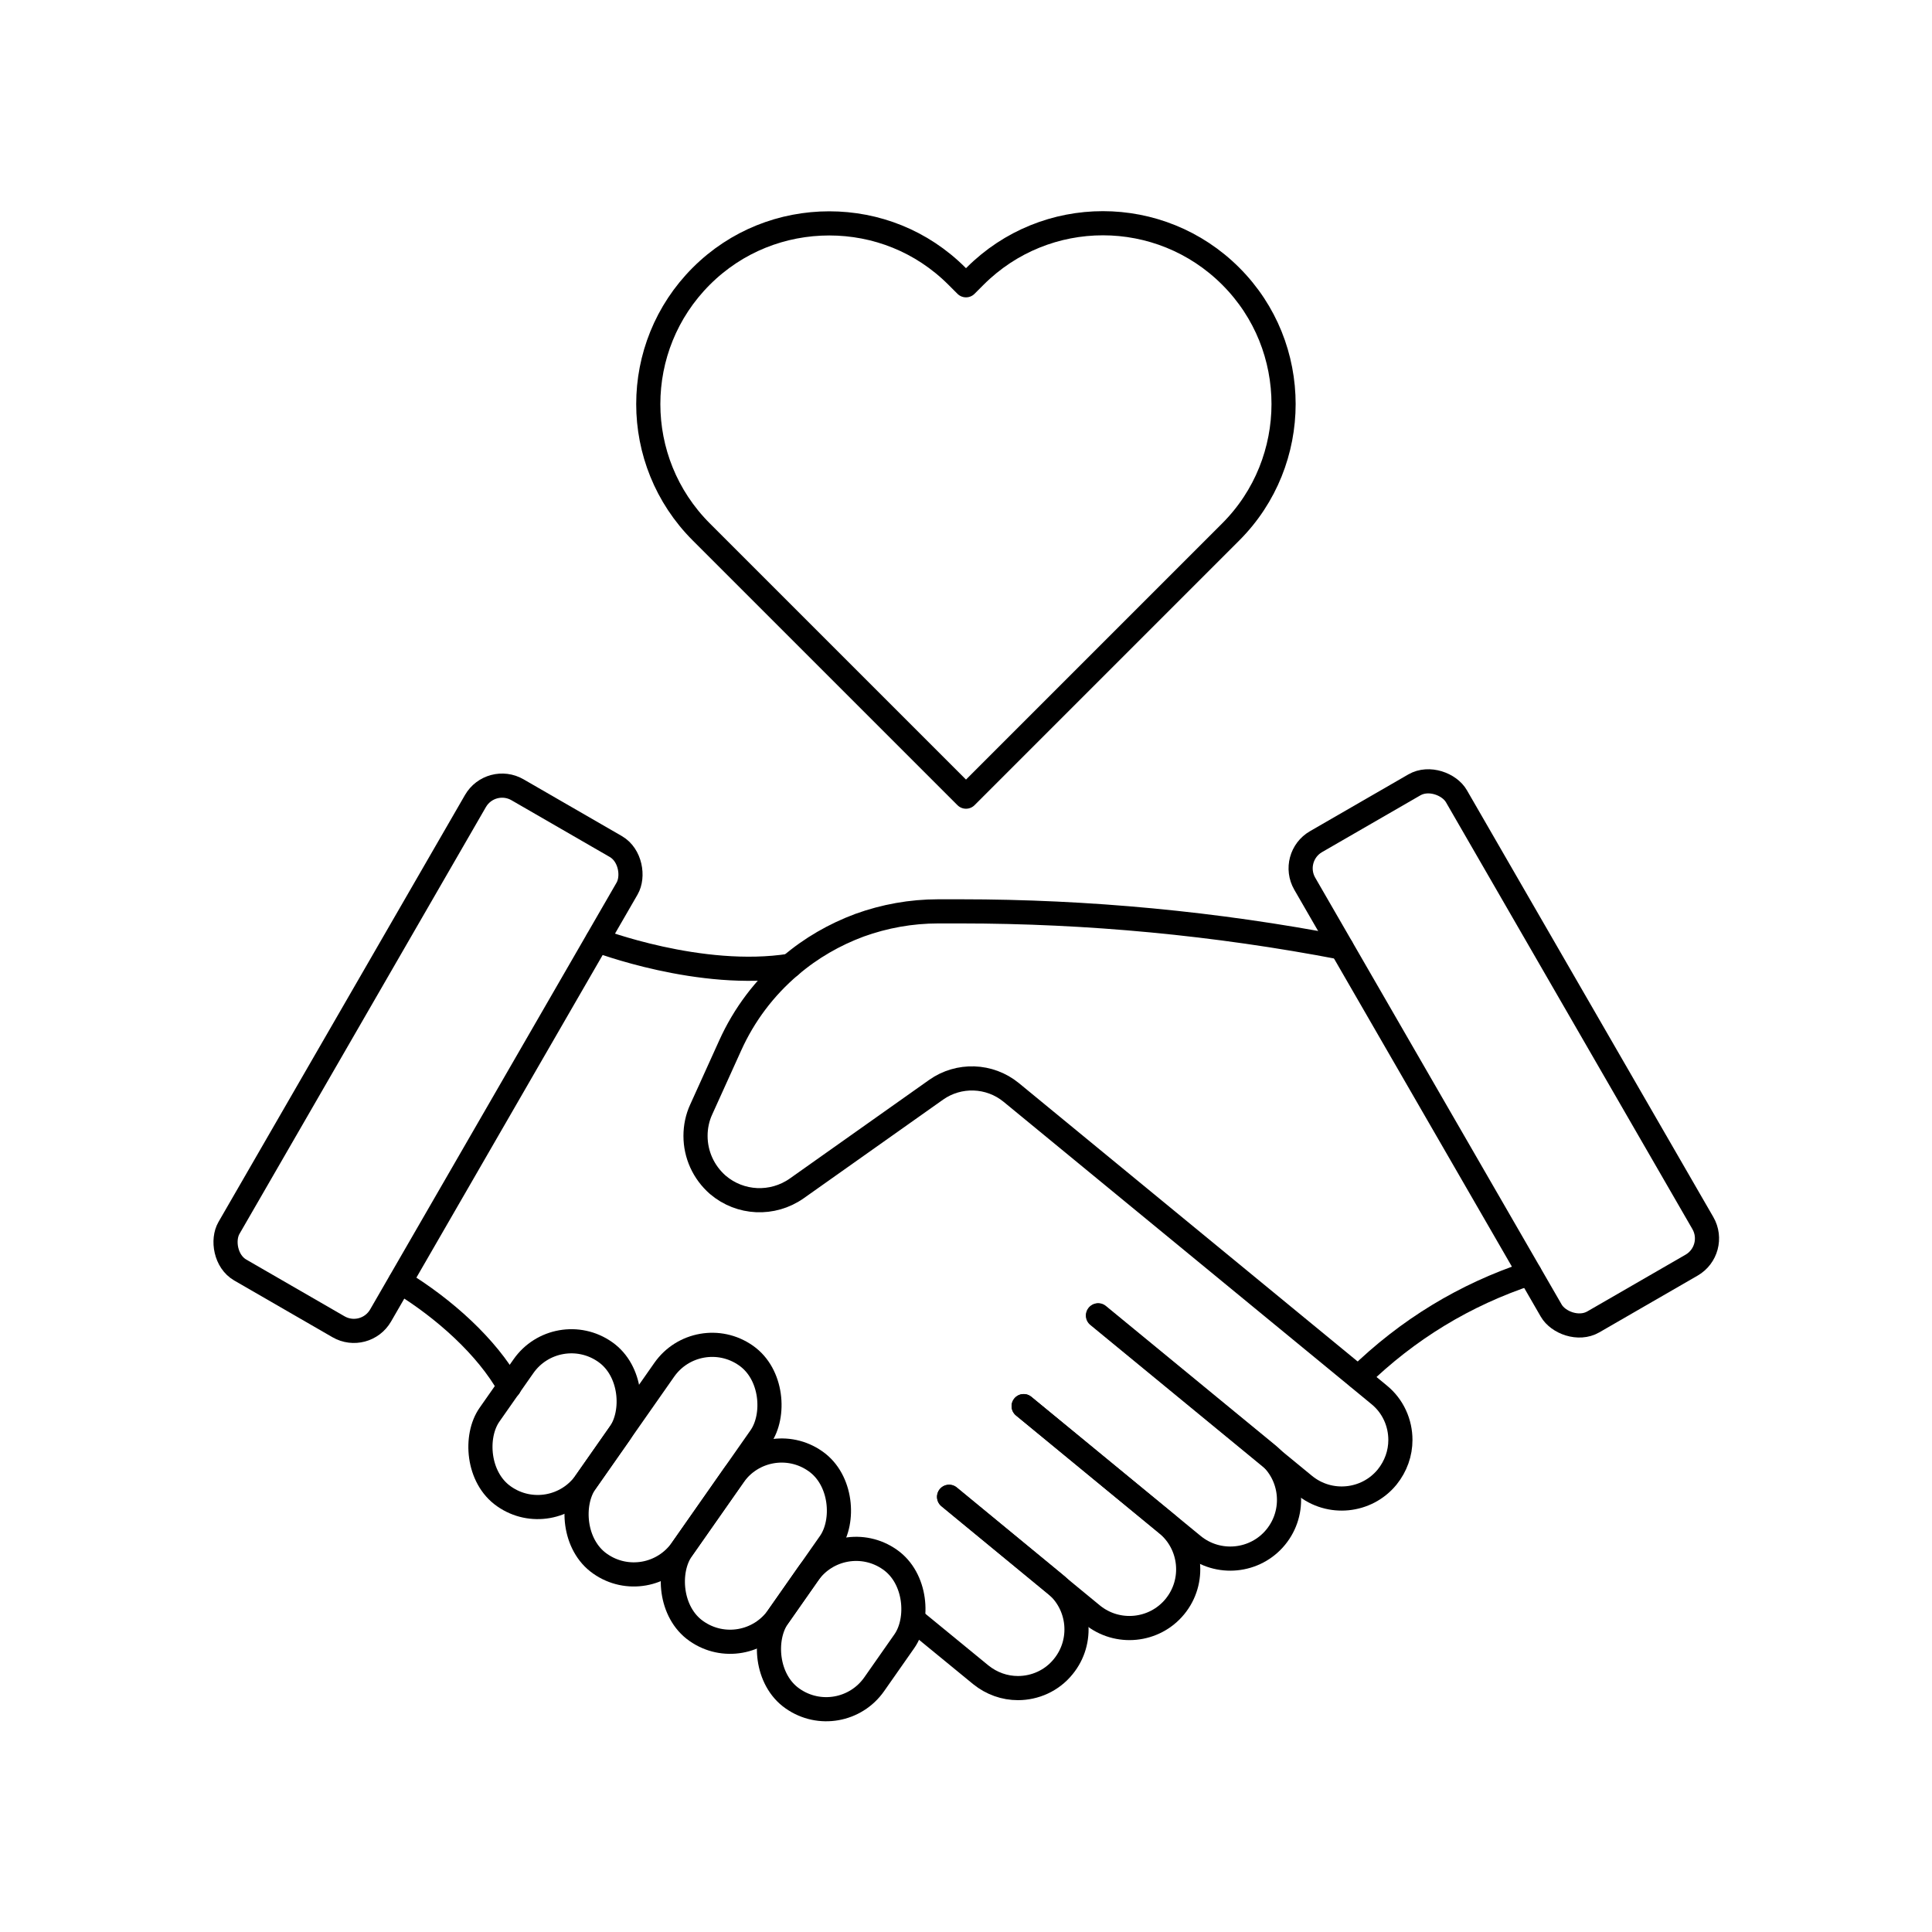 <?xml version="1.0" encoding="UTF-8"?><svg id="a" xmlns="http://www.w3.org/2000/svg" width="64" height="64" viewBox="0 0 64 64"><rect x="20.35" y="44.15" width="3.89" height="8.42" rx="1.94" ry="1.94" transform="translate(31.77 -4.05) rotate(35)" style="fill:none; stroke:#000; stroke-linecap:round; stroke-linejoin:round; stroke-width:.8px;"/><rect x="16.43" y="44.26" width="3.89" height="5.84" rx="1.94" ry="1.94" transform="translate(30.38 -2.01) rotate(35)" style="fill:none; stroke:#000; stroke-linecap:round; stroke-linejoin:round; stroke-width:.8px;"/><rect x="46.91" y="25.71" width="5.8" height="18.37" rx="1.02" ry="1.02" transform="translate(110.4 40.21) rotate(150)" style="fill:none; stroke:#000; stroke-linecap:round; stroke-linejoin:round; stroke-width:.8px;"/><rect x="11.29" y="25.87" width="5.8" height="18.37" rx="1.02" ry="1.02" transform="translate(8.94 72.51) rotate(-150)" style="fill:none; stroke:#000; stroke-linecap:round; stroke-linejoin:round; stroke-width:.8px;"/><path d="M31.44,49.58l3.51,2.89c.83.68.95,1.91.27,2.74-.38.47-.94.71-1.5.71-.44,0-.87-.15-1.23-.44l-2.22-1.82" style="fill:none; stroke:#000; stroke-linecap:round; stroke-linejoin:round; stroke-width:.8px;"/><path d="M33.91,46.58l4.74,3.9c.83.68.95,1.91.27,2.74h0c-.68.83-1.91.95-2.74.27l-4.74-3.9" style="fill:none; stroke:#000; stroke-linecap:round; stroke-linejoin:round; stroke-width:.8px;"/><path d="M36.38,43.57l5.61,4.61c.83.68.95,1.91.27,2.74h0c-.68.83-1.91.95-2.74.27l-5.61-4.61" style="fill:none; stroke:#000; stroke-linecap:round; stroke-linejoin:round; stroke-width:.8px;"/><path d="M44.44,31.39c-4.16-.8-8.39-1.2-12.62-1.2h-.74c-.9,0-1.78.16-2.61.46-.83.31-1.6.75-2.29,1.34-.85.72-1.53,1.62-1.99,2.64l-.96,2.12c-.13.28-.19.58-.19.88,0,.61.26,1.2.74,1.62.74.63,1.81.68,2.61.12l4.62-3.27c.75-.53,1.77-.5,2.49.09l11.5,9.45.68.56c.47.38.71.94.71,1.5,0,.44-.15.87-.44,1.23-.68.83-1.91.95-2.74.27l-1.23-1.01-5.61-4.61" style="fill:none; stroke:#000; stroke-linecap:round; stroke-linejoin:round; stroke-width:.8px;"/><rect x="23.1" y="47.78" width="3.89" height="6.87" rx="1.94" ry="1.94" transform="translate(33.9 -5.1) rotate(35)" style="fill:none; stroke:#000; stroke-linecap:round; stroke-linejoin:round; stroke-width:.8px;"/><rect x="25.92" y="51.15" width="3.89" height="5.62" rx="1.94" ry="1.94" transform="translate(35.99 -6.22) rotate(35)" style="fill:none; stroke:#000; stroke-linecap:round; stroke-linejoin:round; stroke-width:.8px;"/><path d="M16.87,45.94c-.74-1.32-2.15-2.59-3.61-3.48" style="fill:none; stroke:#000; stroke-linecap:round; stroke-linejoin:round; stroke-width:.8px;"/><path d="M45,45.63c1.63-1.59,3.52-2.74,5.67-3.45" style="fill:none; stroke:#000; stroke-linecap:round; stroke-linejoin:round; stroke-width:.8px;"/><path d="M19.79,31.15s3.42,1.31,6.39.84" style="fill:none; stroke:#000; stroke-linecap:round; stroke-linejoin:round; stroke-width:.8px;"/><path d="M42.52,13.38c0,1.53-.58,3.07-1.75,4.24l-.3.3-8.47,8.47-8.47-8.47-.3-.3c-2.34-2.34-2.34-6.13,0-8.47,1.17-1.17,2.7-1.75,4.24-1.75s3.06.58,4.23,1.75l.3.3.3-.3c2.34-2.34,6.13-2.34,8.47,0,1.17,1.17,1.75,2.7,1.75,4.24Z" style="fill:none; stroke:#000; stroke-linecap:round; stroke-linejoin:round; stroke-width:.8px;"/></svg>